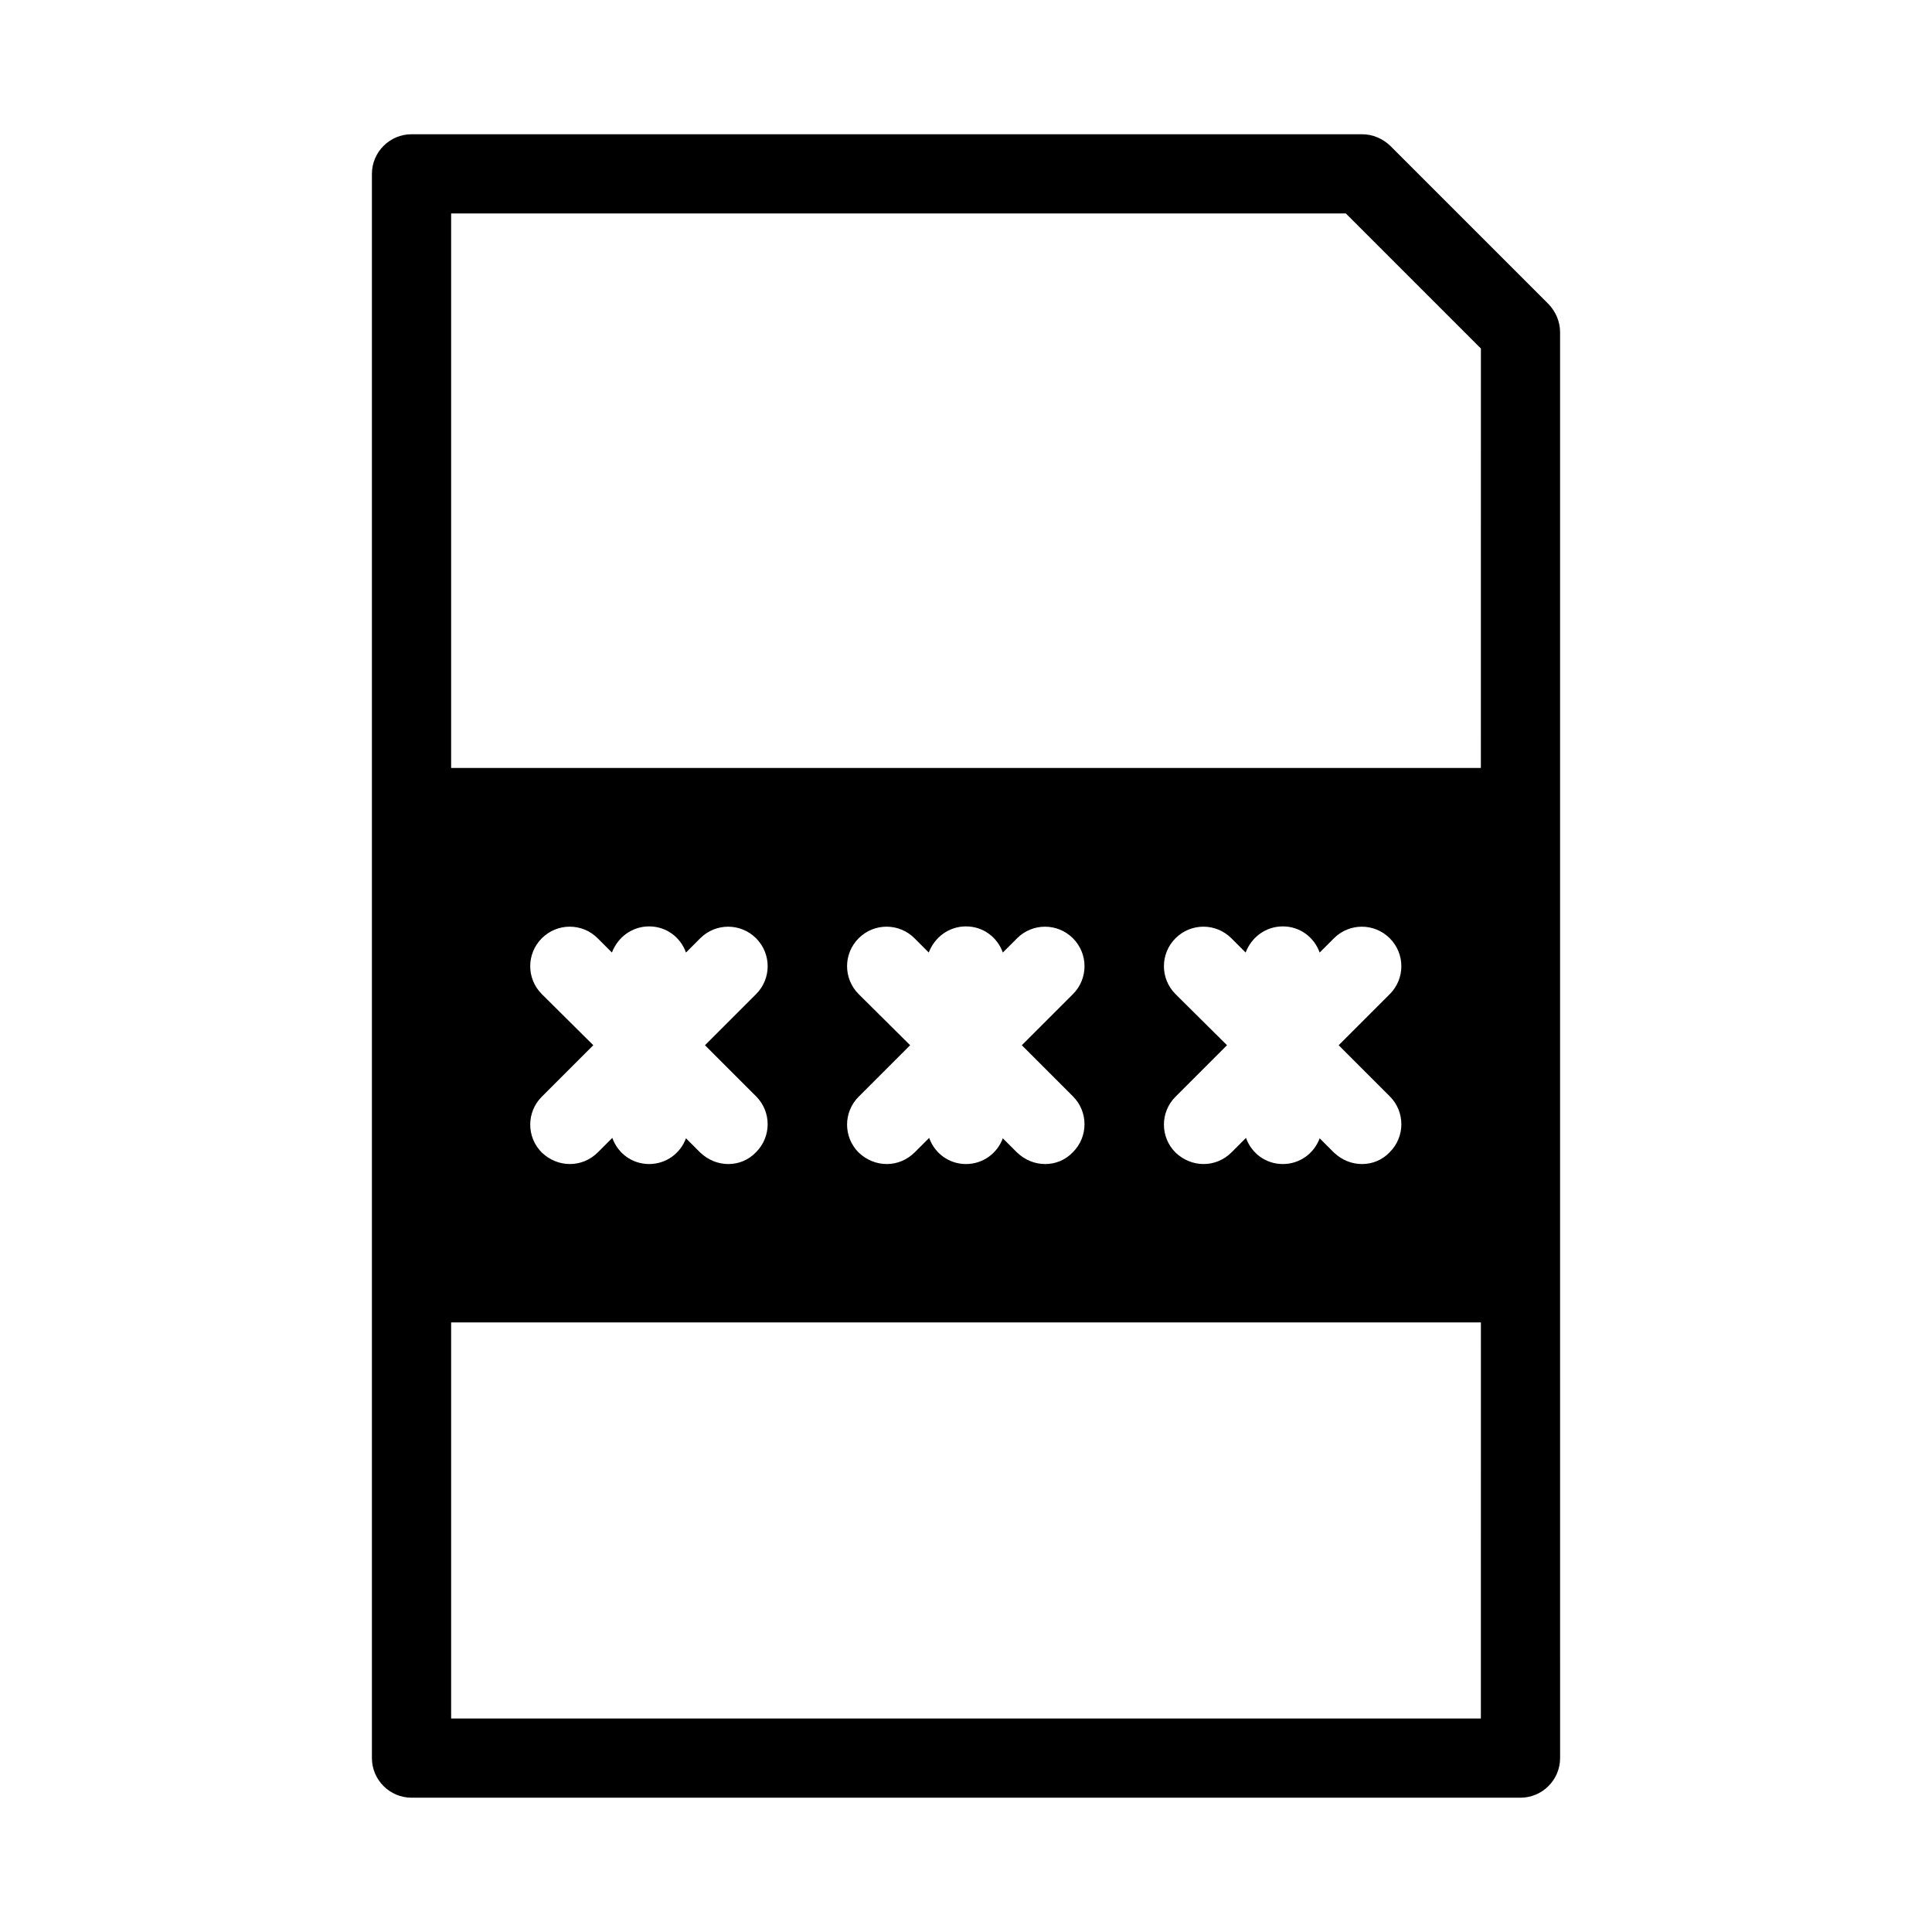 <?xml version="1.0" encoding="UTF-8"?>
<!-- Uploaded to: ICON Repo, www.svgrepo.com, Generator: ICON Repo Mixer Tools -->
<svg fill="#000000" width="800px" height="800px" version="1.1" viewBox="144 144 512 512" xmlns="http://www.w3.org/2000/svg">
 <path d="m512.41 182.62c-1.992-1.887-4.617-3.043-7.453-3.043h-251.9c-5.773 0-10.496 4.723-10.496 10.496v419.84c0 5.773 4.723 10.496 10.496 10.496h293.89c5.773 0 10.496-4.723 10.496-10.496l-0.004-125.96v-251.9c0-2.832-1.156-5.457-3.043-7.453zm24.035 416.8h-272.89v-104.96h272.9zm-248.86-191.97c-4.094-4.094-4.094-10.707 0-14.801s10.707-4.094 14.801 0l3.777 3.777c1.574-4.09 5.352-6.922 9.867-6.922 4.512 0 8.293 2.832 9.762 6.926l3.777-3.777c4.094-4.094 10.707-4.094 14.801 0s4.094 10.707 0 14.801l-13.543 13.539 13.539 13.539c4.094 4.094 4.094 10.707 0 14.801-1.992 2.098-4.617 3.148-7.344 3.148-2.731 0-5.352-1.051-7.453-3.043l-3.777-3.777c-1.473 3.984-5.25 6.82-9.762 6.82s-8.293-2.832-9.762-6.926l-3.777 3.777c-2.102 2.098-4.727 3.148-7.453 3.148-2.731 0-5.352-1.051-7.453-3.043-4.094-4.094-4.094-10.707 0-14.801l13.645-13.645zm83.969 0c-4.094-4.094-4.094-10.707 0-14.801s10.707-4.094 14.801 0l3.777 3.777c1.574-4.09 5.352-6.922 9.867-6.922 4.512 0 8.293 2.832 9.762 6.926l3.777-3.777c4.094-4.094 10.707-4.094 14.801 0s4.094 10.707 0 14.801l-13.543 13.539 13.539 13.539c4.094 4.094 4.094 10.707 0 14.801-1.992 2.098-4.617 3.148-7.344 3.148-2.731 0-5.352-1.051-7.453-3.043l-3.777-3.777c-1.473 3.984-5.25 6.82-9.762 6.82s-8.293-2.832-9.762-6.926l-3.777 3.777c-2.102 2.098-4.727 3.148-7.453 3.148-2.731 0-5.352-1.051-7.453-3.043-4.094-4.094-4.094-10.707 0-14.801l13.645-13.645zm83.969 0c-4.094-4.094-4.094-10.707 0-14.801s10.707-4.094 14.801 0l3.777 3.777c1.574-4.09 5.352-6.922 9.863-6.922 4.512 0 8.293 2.832 9.762 6.926l3.777-3.777c4.094-4.094 10.707-4.094 14.801 0s4.094 10.707 0 14.801l-13.539 13.539 13.539 13.539c4.094 4.094 4.094 10.707 0 14.801-1.992 2.098-4.617 3.148-7.348 3.148s-5.352-1.051-7.453-3.043l-3.777-3.777c-1.469 3.984-5.246 6.82-9.762 6.82-4.512 0-8.293-2.832-9.762-6.926l-3.777 3.777c-2.098 2.098-4.723 3.148-7.449 3.148-2.731 0-5.352-1.051-7.453-3.043-4.094-4.094-4.094-10.707 0-14.801l13.645-13.645zm80.922-59.93h-272.89v-146.95h237.11l35.789 35.793z"/>
</svg>